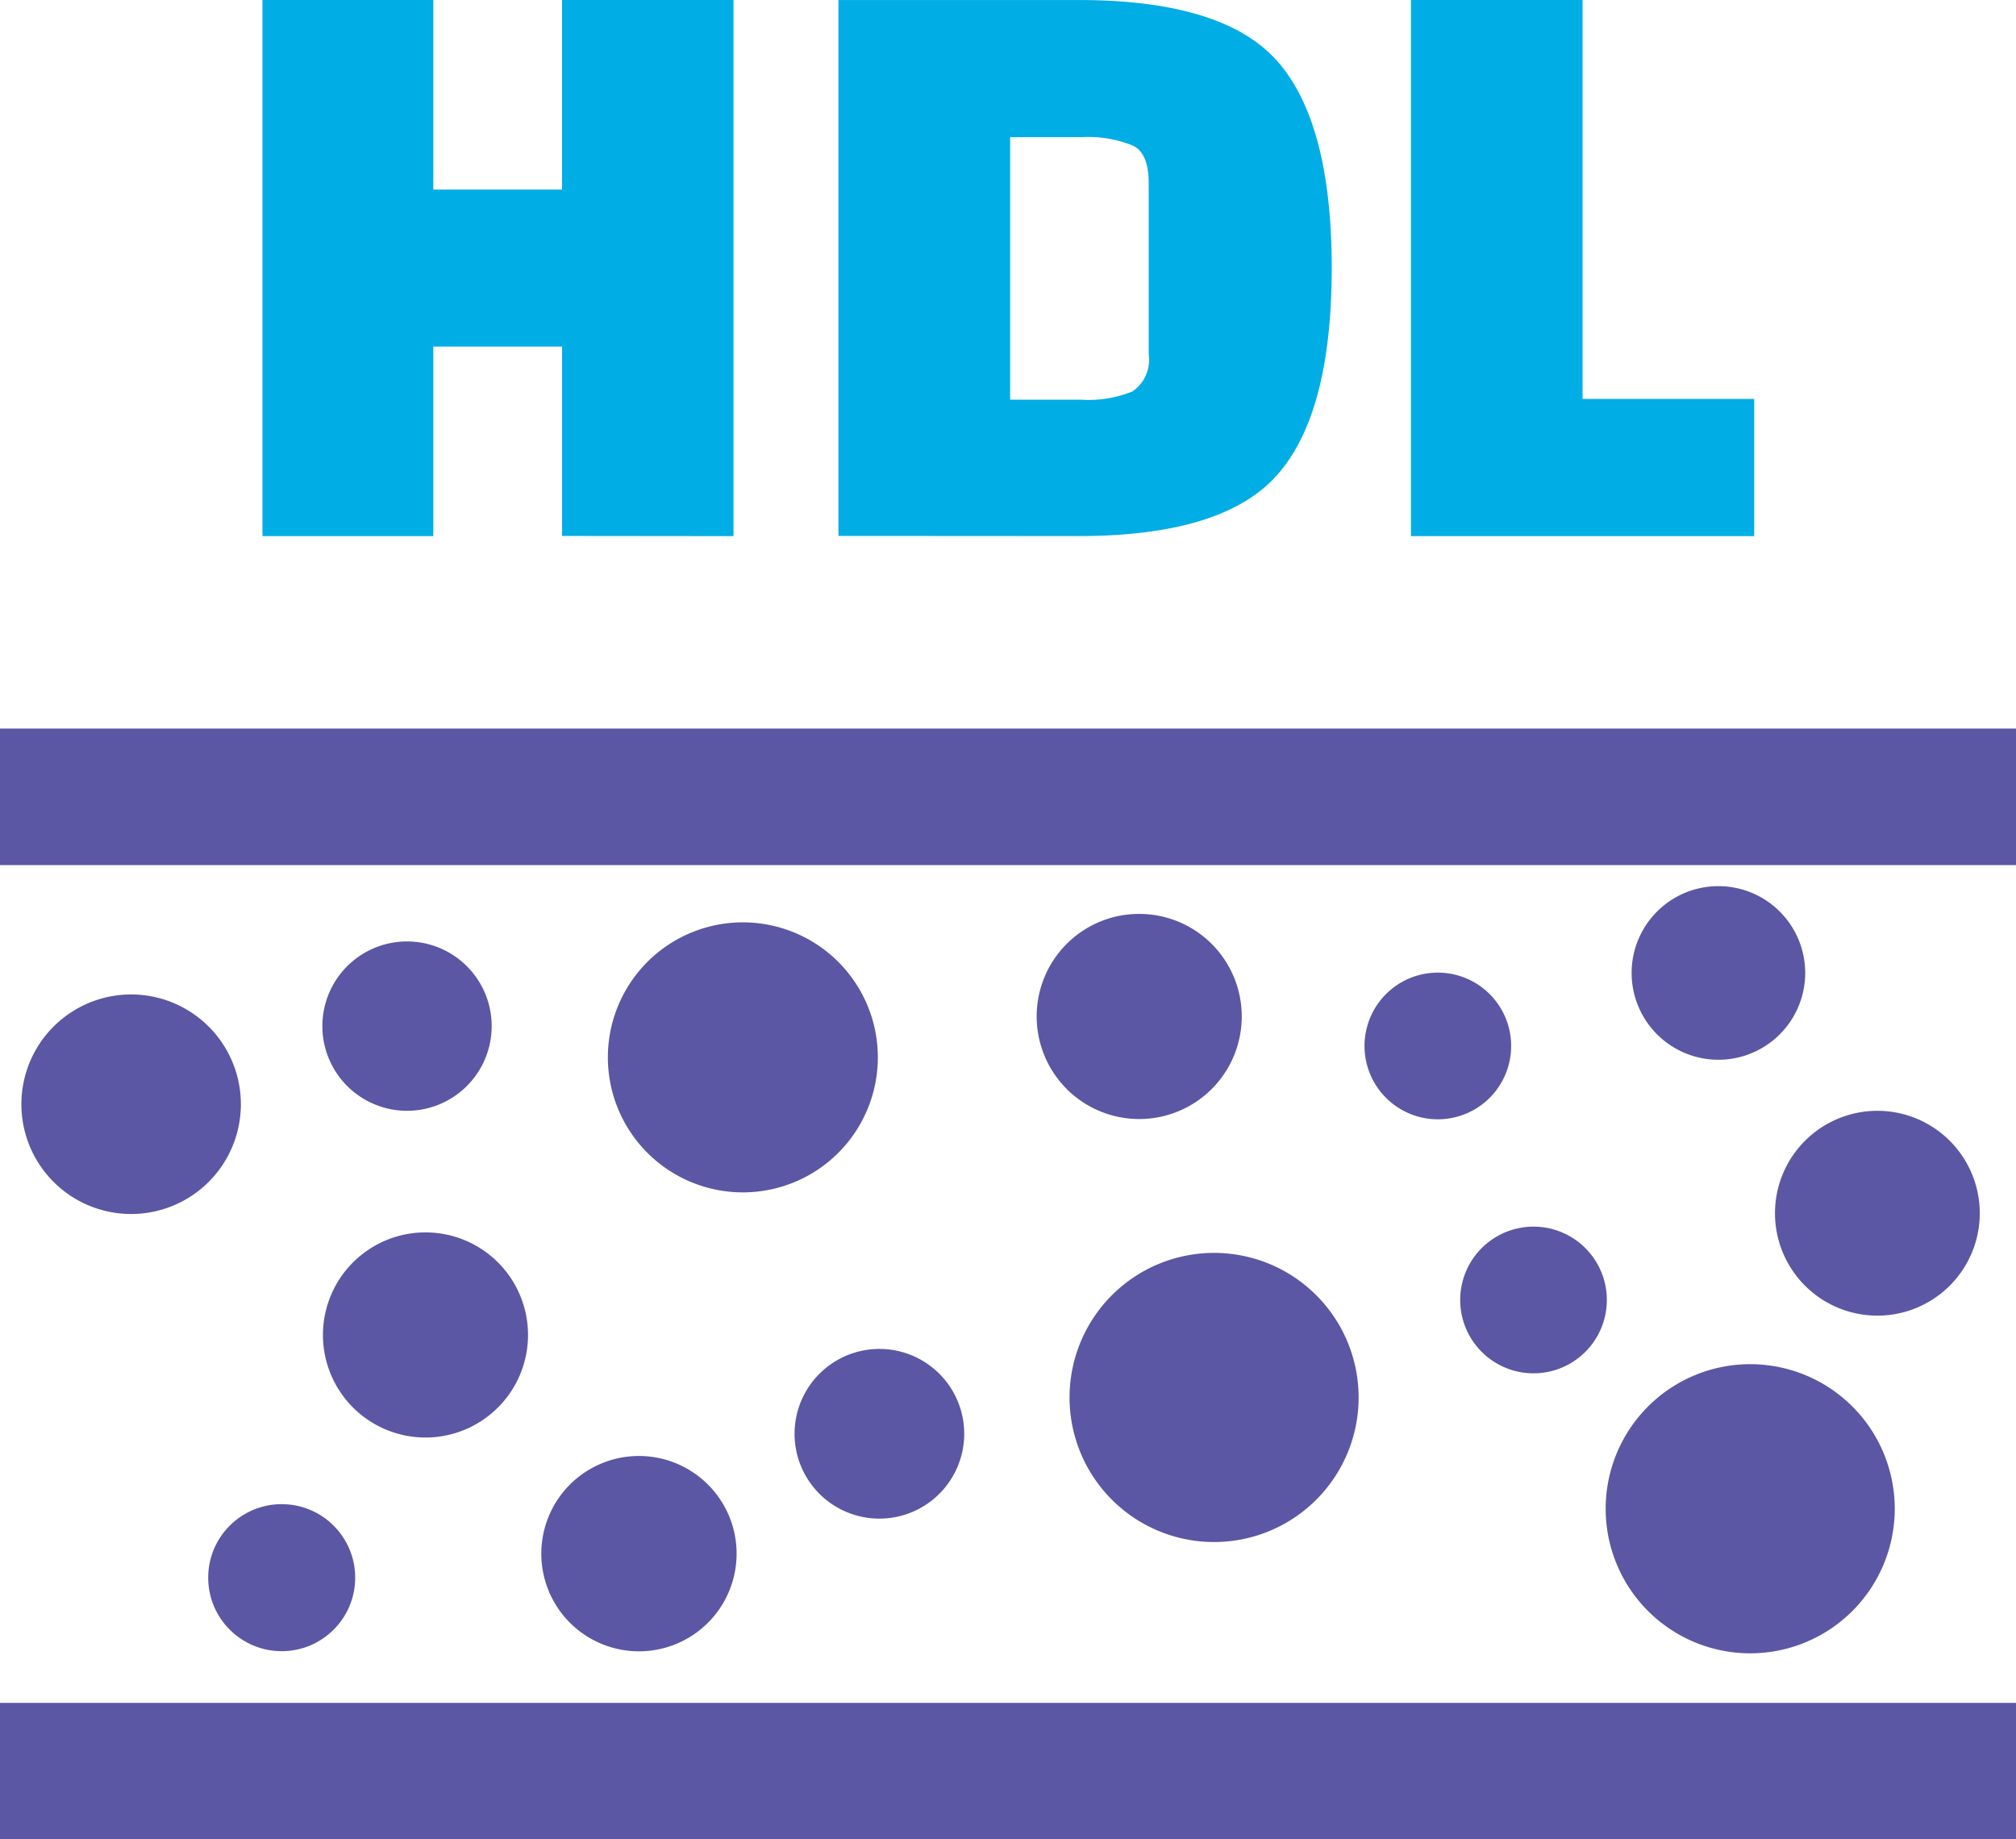 <svg id="Group_391" data-name="Group 391" xmlns="http://www.w3.org/2000/svg" xmlns:xlink="http://www.w3.org/1999/xlink" width="67.968" height="62" viewBox="0 0 67.968 62">
  <defs>
    <clipPath id="clip-path">
      <rect id="Rectangle_957" data-name="Rectangle 957" width="67.968" height="62" fill="none"/>
    </clipPath>
  </defs>
  <rect id="Rectangle_955" data-name="Rectangle 955" width="67.968" height="4.602" transform="translate(0 24.558)" fill="#5b57a4"/>
  <g id="Group_386" data-name="Group 386" transform="translate(0 0)">
    <g id="Group_385" data-name="Group 385" clip-path="url(#clip-path)">
      <path id="Path_2163" data-name="Path 2163" d="M33.741,16.732a2.926,2.926,0,1,1-2.926,2.926,2.926,2.926,0,0,1,2.926-2.926" transform="translate(24.194 13.137)" fill="#5b57a4"/>
      <path id="Path_2164" data-name="Path 2164" d="M13.952,27.51a3.292,3.292,0,1,1-.039-.005Z" transform="translate(8.028 21.596)" fill="#5b57a4"/>
      <circle id="Ellipse_289" data-name="Ellipse 289" cx="2.478" cy="2.478" r="2.478" transform="translate(7.019 50.7)" fill="#5b57a4"/>
      <path id="Path_2165" data-name="Path 2165" d="M15.058,18.065V11.682H10.716v6.389H4.957V0h5.759V6.389h4.341V0h5.78V18.071Z" transform="translate(3.892 0)" fill="#00ade5"/>
      <path id="Path_2166" data-name="Path 2166" d="M30.643,2.077Q28.825,0,23.933,0h-8.1V18.063l8.1.005q4.89,0,6.71-2.08t1.821-6.953q0-4.876-1.821-6.959M26.294,11.94a1.286,1.286,0,0,1-.553,1.255,3.927,3.927,0,0,1-1.719.277h-2.4V4.623h2.4a3.979,3.979,0,0,1,1.719.277c.371.155.553.6.553,1.262Z" transform="translate(12.434 0.001)" fill="#00ade5"/>
      <path id="Path_2167" data-name="Path 2167" d="M38.213,18.071H26.647V0h5.786V13.447h5.786v4.624Z" transform="translate(20.922 0)" fill="#00ade5"/>
      <path id="Path_2168" data-name="Path 2168" d="M30.055,23.161a2.472,2.472,0,1,1-.011,0h.011" transform="translate(21.652 18.185)" fill="#5b57a4"/>
      <rect id="Rectangle_956" data-name="Rectangle 956" width="67.968" height="4.602" transform="translate(0 57.398)" fill="#5b57a4"/>
      <path id="Path_2169" data-name="Path 2169" d="M28.248,18.365a2.472,2.472,0,1,1-.011,0h.011" transform="translate(20.233 14.419)" fill="#5b57a4"/>
      <path id="Path_2170" data-name="Path 2170" d="M36.98,20.974a3.452,3.452,0,1,1-.011,0h.011" transform="translate(26.32 16.468)" fill="#5b57a4"/>
      <path id="Path_2171" data-name="Path 2171" d="M23.037,17.256a3.457,3.457,0,1,1-3.458,3.458v-.007a3.452,3.452,0,0,1,3.452-3.451h.005" transform="translate(15.372 13.549)" fill="#5b57a4"/>
      <path id="Path_2172" data-name="Path 2172" d="M17.86,25.47a2.86,2.86,0,1,1-2.854,2.865v-.011A2.862,2.862,0,0,1,17.86,25.47" transform="translate(11.782 19.998)" fill="#5b57a4"/>
      <path id="Path_2173" data-name="Path 2173" d="M9.549,23.27A3.457,3.457,0,1,1,6.1,26.733v-.005A3.457,3.457,0,0,1,9.549,23.27" transform="translate(4.788 18.27)" fill="#5b57a4"/>
      <path id="Path_2174" data-name="Path 2174" d="M8.948,17.776a2.854,2.854,0,1,1-.011,0h.011" transform="translate(4.78 13.957)" fill="#5b57a4"/>
      <path id="Path_2175" data-name="Path 2175" d="M4.1,18.777a3.7,3.7,0,1,1-3.7,3.7,3.7,3.7,0,0,1,3.7-3.7" transform="translate(0.321 14.743)" fill="#5b57a4"/>
      <path id="Path_2176" data-name="Path 2176" d="M35.2,25.758a4.873,4.873,0,1,1-4.873,4.873A4.873,4.873,0,0,1,35.2,25.758" transform="translate(23.807 20.224)" fill="#5b57a4"/>
      <path id="Path_2177" data-name="Path 2177" d="M25.072,23.657A4.873,4.873,0,1,1,20.2,28.53a4.873,4.873,0,0,1,4.873-4.873" transform="translate(15.859 18.574)" fill="#5b57a4"/>
      <path id="Path_2178" data-name="Path 2178" d="M16.864,17.462a4.551,4.551,0,1,1-.027-.005Z" transform="translate(9.023 13.706)" fill="#5b57a4"/>
    </g>
  </g>
</svg>
